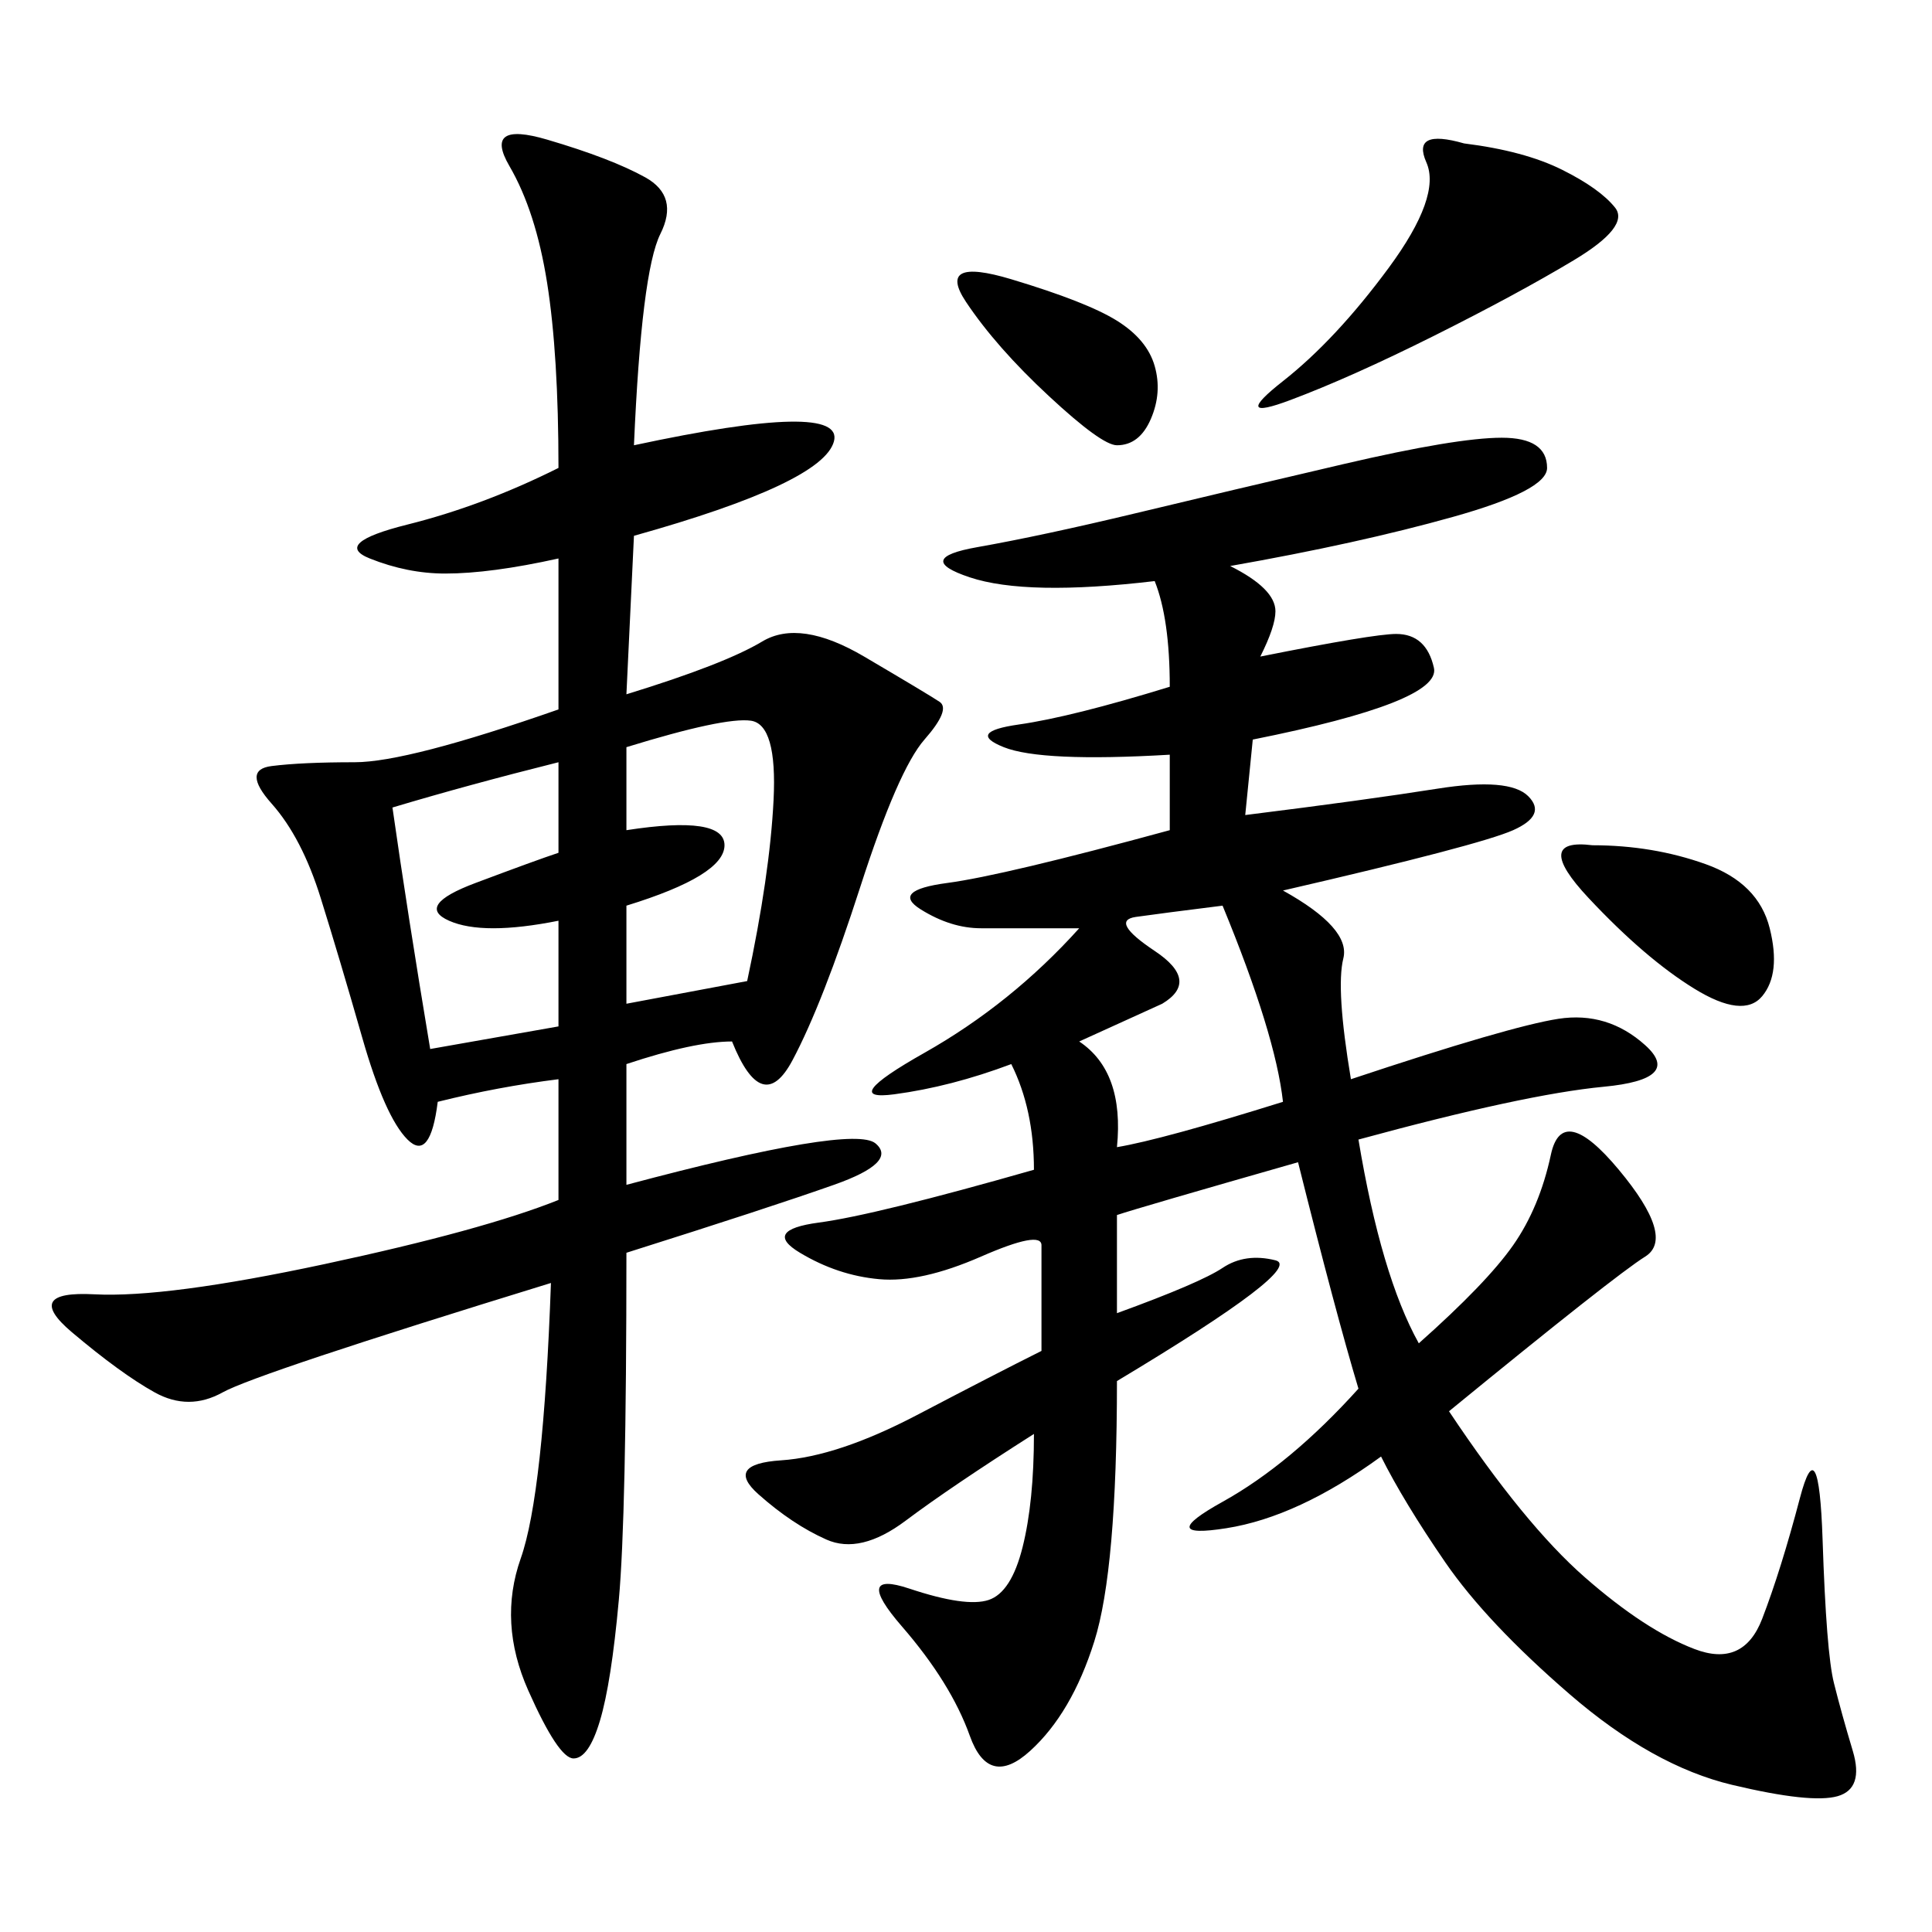 <svg xmlns="http://www.w3.org/2000/svg" xmlns:xlink="http://www.w3.org/1999/xlink" width="300" height="300"><path d="M191.02 87.89Q198.05 91.41 198.05 94.92L198.05 94.92Q198.05 97.27 195.70 101.95L195.70 101.95Q213.28 98.44 216.80 98.44L216.80 98.44Q221.48 98.44 222.66 103.71Q223.83 108.98 194.53 114.84L194.53 114.84L193.36 126.56Q212.11 124.22 223.24 122.46Q234.38 120.70 237.30 123.63Q240.23 126.56 234.96 128.91Q229.69 131.25 199.22 138.28L199.22 138.28Q209.77 144.14 208.59 148.83Q207.42 153.52 209.77 167.58L209.77 167.58Q234.38 159.38 241.99 158.20Q249.61 157.03 255.47 162.30Q261.33 167.58 249.02 168.75Q236.72 169.92 210.94 176.95L210.94 176.95Q214.45 198.05 220.31 208.59L220.31 208.59Q230.86 199.22 234.96 193.36Q239.06 187.50 240.82 179.30Q242.58 171.09 251.37 181.64Q260.16 192.19 255.47 195.12Q250.78 198.05 225 219.14L225 219.14Q236.72 236.72 246.09 244.92Q255.47 253.13 263.09 256.05Q270.70 258.98 273.63 251.37Q276.56 243.75 279.49 232.62Q282.42 221.48 283.01 239.06Q283.59 256.64 284.77 261.33Q285.94 266.02 287.70 271.88Q289.45 277.73 285.35 278.91Q281.25 280.08 268.95 277.15Q256.64 274.22 243.75 263.09Q230.86 251.95 224.41 242.58Q217.97 233.20 214.45 226.17L214.45 226.17Q201.56 235.55 190.43 237.30Q179.30 239.06 189.84 233.20Q200.39 227.34 210.94 215.63L210.94 215.63Q207.42 203.91 201.56 180.47L201.56 180.47Q176.95 187.50 173.44 188.67L173.44 188.67L173.44 203.91Q186.33 199.22 189.84 196.88Q193.36 194.53 198.05 195.70Q202.73 196.88 173.44 214.45L173.44 214.45Q173.44 243.75 169.92 254.88Q166.41 266.02 159.96 271.88Q153.52 277.73 150.59 269.53Q147.66 261.33 140.04 252.54Q132.42 243.75 141.21 246.68Q150 249.61 153.52 248.44Q157.03 247.27 158.79 240.23Q160.55 233.20 160.55 222.66L160.55 222.66Q147.66 230.86 140.63 236.13Q133.59 241.41 128.32 239.06Q123.05 236.72 117.77 232.03Q112.50 227.34 121.29 226.76Q130.08 226.17 142.38 219.73Q154.69 213.28 161.72 209.77L161.72 209.77L161.72 193.36Q161.72 191.02 152.34 195.12Q142.97 199.22 136.52 198.63Q130.08 198.05 124.22 194.53Q118.36 191.02 127.15 189.84Q135.94 188.67 160.55 181.64L160.55 181.64Q160.55 172.27 157.03 165.23L157.03 165.23Q147.66 168.75 138.87 169.92Q130.08 171.09 143.55 163.48Q157.03 155.86 167.58 144.14L167.58 144.14L152.34 144.14Q147.66 144.14 142.97 141.21Q138.28 138.28 147.07 137.11Q155.86 135.94 181.64 128.91L181.64 128.91L181.64 117.19Q161.72 118.36 155.86 116.02Q150 113.67 158.20 112.50Q166.41 111.33 181.64 106.64L181.64 106.64Q181.64 96.09 179.30 90.23L179.30 90.23Q159.38 92.58 150.59 89.65Q141.80 86.72 151.76 84.96Q161.72 83.20 176.37 79.69Q191.02 76.17 208.59 72.07Q226.17 67.97 233.20 67.97L233.20 67.97Q240.23 67.97 240.23 72.66L240.23 72.66Q240.23 76.17 225.59 80.27Q210.94 84.38 191.02 87.89L191.02 87.89ZM98.44 69.14Q131.25 62.11 129.49 68.55Q127.73 75 98.44 83.20L98.44 83.20L97.27 107.81Q112.50 103.13 118.36 99.61Q124.22 96.09 134.18 101.95Q144.14 107.81 145.90 108.98Q147.66 110.16 143.55 114.84Q139.45 119.53 133.59 137.70Q127.73 155.86 123.05 164.65Q118.36 173.44 113.67 161.72L113.67 161.72Q107.81 161.72 97.27 165.23L97.27 165.23L97.27 183.98Q132.42 174.61 135.94 177.54Q139.45 180.47 129.49 183.98Q119.53 187.50 97.27 194.53L97.27 194.53Q97.27 235.55 96.09 248.44Q94.92 261.33 93.16 267.19Q91.41 273.05 89.06 273.05L89.06 273.05Q86.72 273.05 82.03 262.50Q77.34 251.95 80.86 241.99Q84.38 232.03 85.55 199.22L85.55 199.22Q39.84 213.28 34.57 216.21Q29.30 219.14 24.02 216.21Q18.75 213.28 11.13 206.84Q3.52 200.39 14.65 200.98Q25.78 201.56 50.39 196.29Q75 191.02 86.72 186.33L86.72 186.33L86.72 167.58Q77.34 168.75 67.97 171.09L67.97 171.09Q66.80 180.47 63.28 176.95Q59.77 173.44 56.25 161.13Q52.73 148.83 49.80 139.45Q46.88 130.08 42.19 124.80Q37.50 119.53 42.19 118.95Q46.88 118.36 55.08 118.36L55.08 118.36Q63.28 118.36 86.72 110.16L86.72 110.16L86.72 86.72Q76.17 89.06 69.14 89.06L69.14 89.06Q63.28 89.06 57.42 86.72Q51.56 84.38 63.28 81.45Q75 78.52 86.72 72.66L86.72 72.66Q86.72 55.08 84.96 43.95Q83.20 32.81 79.10 25.78Q75 18.75 84.96 21.68Q94.92 24.61 100.20 27.54Q105.47 30.47 102.54 36.33Q99.61 42.19 98.44 69.14L98.44 69.14ZM227.34 22.27Q236.72 23.44 242.58 26.37Q248.44 29.30 250.78 32.23Q253.13 35.16 244.34 40.43Q235.55 45.70 222.66 52.15Q209.77 58.59 200.39 62.11Q191.02 65.63 199.22 59.18Q207.42 52.73 215.63 41.60Q223.83 30.47 221.48 25.20Q219.14 19.92 227.34 22.27L227.34 22.27ZM60.94 125.39Q63.28 141.80 66.80 162.89L66.80 162.89L86.72 159.38L86.72 142.97Q75 145.31 69.73 142.97Q64.45 140.63 73.83 137.11Q83.20 133.59 86.72 132.42L86.72 132.42L86.72 118.36Q72.66 121.88 60.94 125.39L60.94 125.39ZM97.27 116.02L97.27 128.91Q112.50 126.56 112.50 131.25L112.50 131.25Q112.50 135.94 97.27 140.63L97.27 140.63L97.27 155.86L116.02 152.34Q119.53 135.94 120.12 124.22Q120.70 112.50 116.60 111.91Q112.50 111.33 97.27 116.02L97.27 116.02ZM167.58 161.72Q174.61 166.41 173.44 178.13L173.44 178.13Q180.47 176.95 199.22 171.09L199.22 171.09Q198.05 160.55 189.84 140.63L189.84 140.63Q180.47 141.80 176.37 142.38Q172.27 142.97 179.30 147.66Q186.33 152.34 180.47 155.86L180.47 155.86L167.58 161.72ZM247.27 131.25Q256.64 131.25 264.84 134.18Q273.05 137.11 274.80 144.14Q276.56 151.17 273.63 154.69Q270.70 158.20 263.09 153.52Q255.47 148.83 246.68 139.45Q237.89 130.08 247.27 131.25L247.27 131.25ZM157.03 43.36Q168.75 46.88 173.44 49.80Q178.13 52.73 179.30 56.84Q180.47 60.94 178.71 65.04Q176.95 69.14 173.44 69.14L173.44 69.14Q171.09 69.14 162.89 61.52Q154.69 53.91 150 46.88Q145.31 39.84 157.03 43.36L157.03 43.36Z"/></svg>
